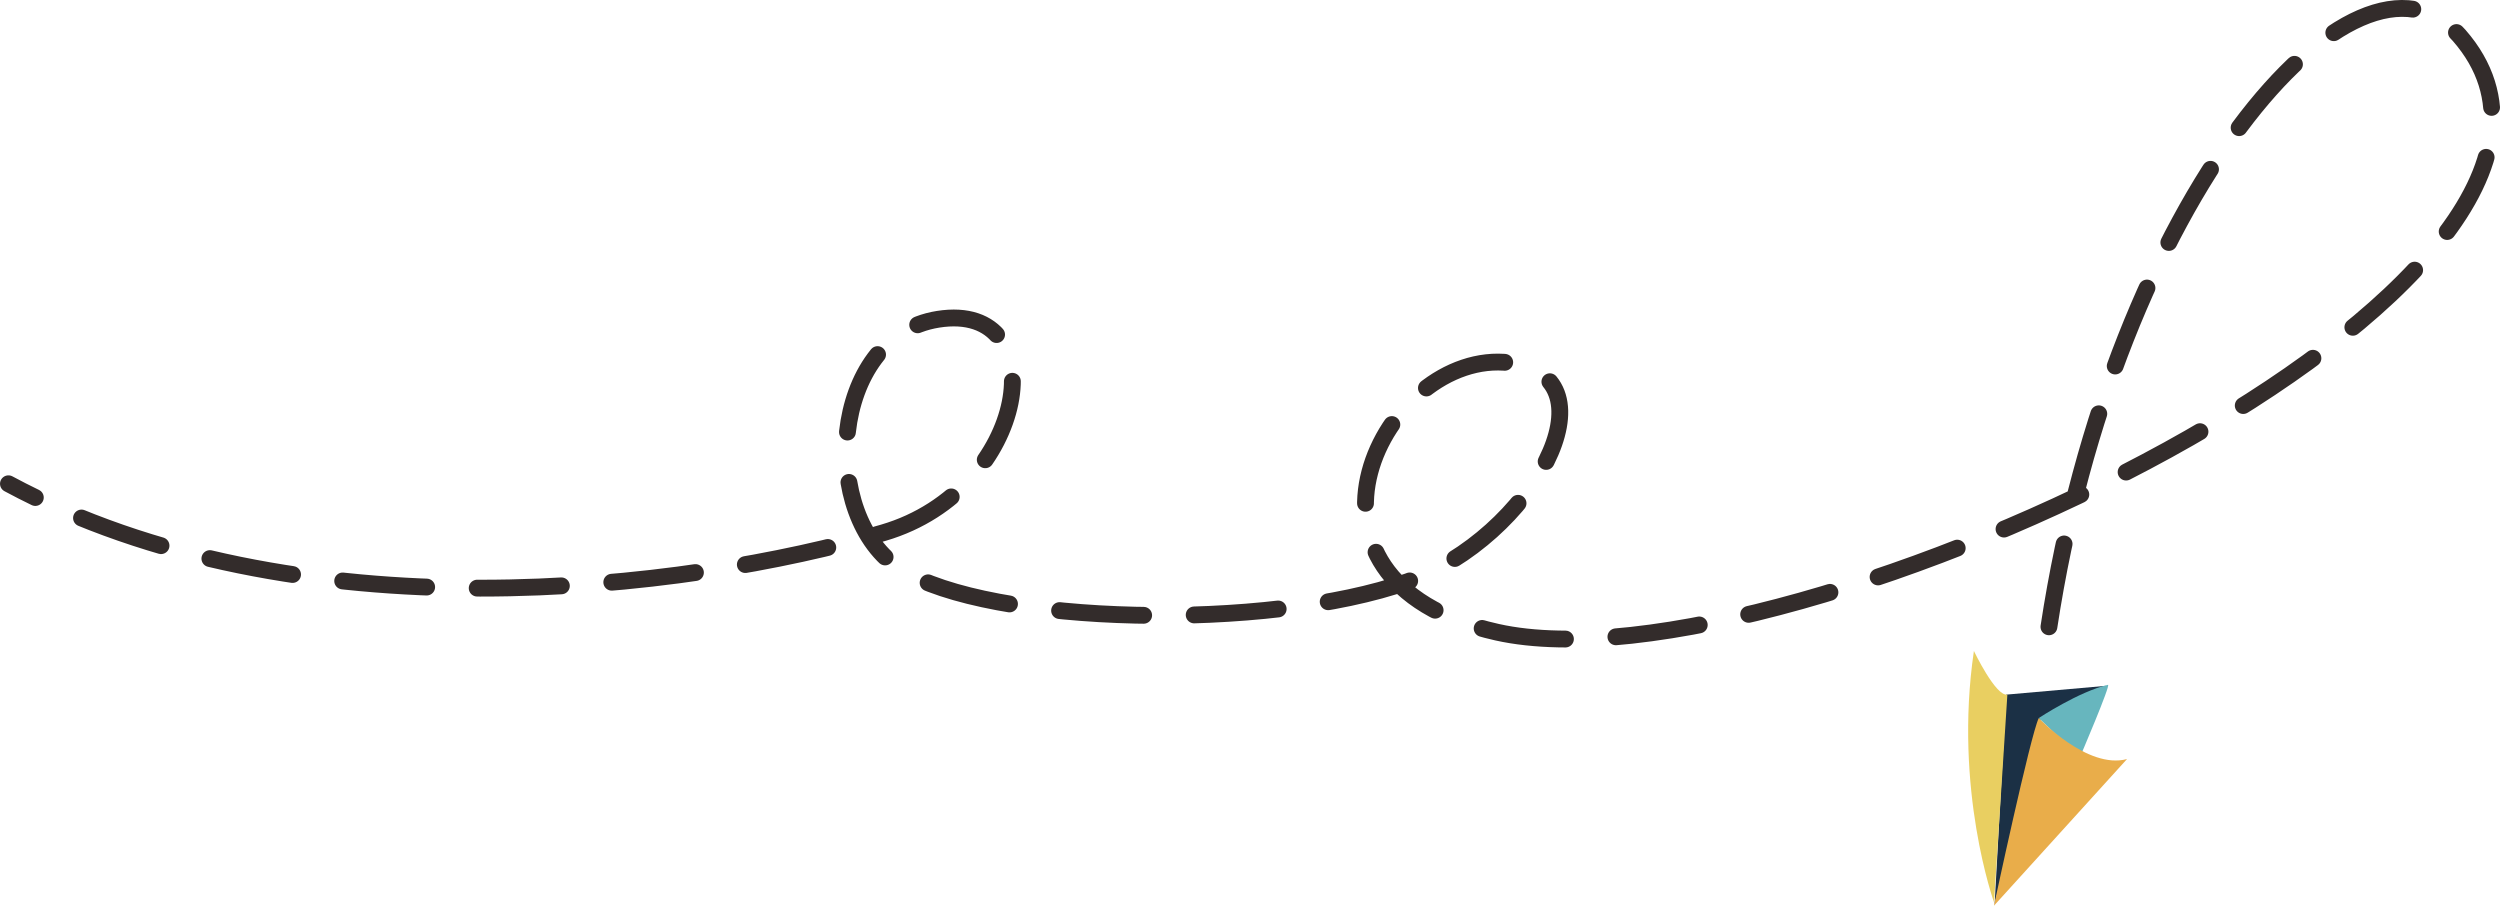 <svg xmlns:xlink="http://www.w3.org/1999/xlink" viewBox="0 0 1566.44 567.51" style="shape-rendering:geometricPrecision; text-rendering:geometricPrecision; image-rendering:optimizeQuality; fill-rule:evenodd; clip-rule:evenodd" version="1.1" height="53.767mm" width="148.408mm" xml:space="preserve" xmlns="http://www.w3.org/2000/svg">
 <defs>
  <style type="text/css">
   
    .str0 {stroke:#332C2B;stroke-width:10.55;stroke-linecap:round;stroke-linejoin:round;stroke-miterlimit:22.926;stroke-dasharray:52.775 31.665}
    .fil0 {fill:none}
    .fil1 {fill:#1B3045;fill-rule:nonzero}
    .fil3 {fill:#67B6BE;fill-rule:nonzero}
    .fil4 {fill:#E9AD4A;fill-rule:nonzero}
    .fil2 {fill:#E9CF61;fill-rule:nonzero}
   
  </style>
 </defs>
 <g id="Layer_x0020_1">
  <path d="M1283.82 392.74c40.49,-266.53 192.2,-444.8 257.06,-370.52 133.65,153.07 -419.59,414.85 -602.81,373.91 -144.96,-32.39 -70.49,-178.61 8.01,-168.8 68.71,8.58 13.68,109.56 -64.01,137.11 -87.61,31.07 -261.42,27.53 -317.61,-7.65 -51.99,-32.55 -44.9,-145.88 23.27,-156.73 74.19,-11.81 57.64,106.69 -34.13,133.71 -123.37,36.32 -367.68,66.58 -548.32,-30.65" class="fil0 str0"></path>
  <g id="_2290210039968">
   <polygon points="1257.05,435.24 1319.46,429.73 1277.78,451.19 1249.77,566.7" class="fil1"></polygon>
   <path d="M1236.8 407.89c0,0 13.73,28.74 20.97,27.31l-8.35 130.19c0,0 -25.42,-70.64 -12.62,-157.5z" class="fil2"></path>
   <path d="M1320.8 429.1c2.07,-0.48 -17.6,45.41 -17.6,45.41l-25.77 -24.59c0,0 25.27,-16.68 43.37,-20.82z" class="fil3"></path>
   <path d="M1277.43 449.92c0,0 30.57,32.41 55.32,25.68l-83.39 91.91c0,0 22.82,-106.82 28.08,-117.59z" class="fil4"></path>
  </g>
 </g>
</svg>
